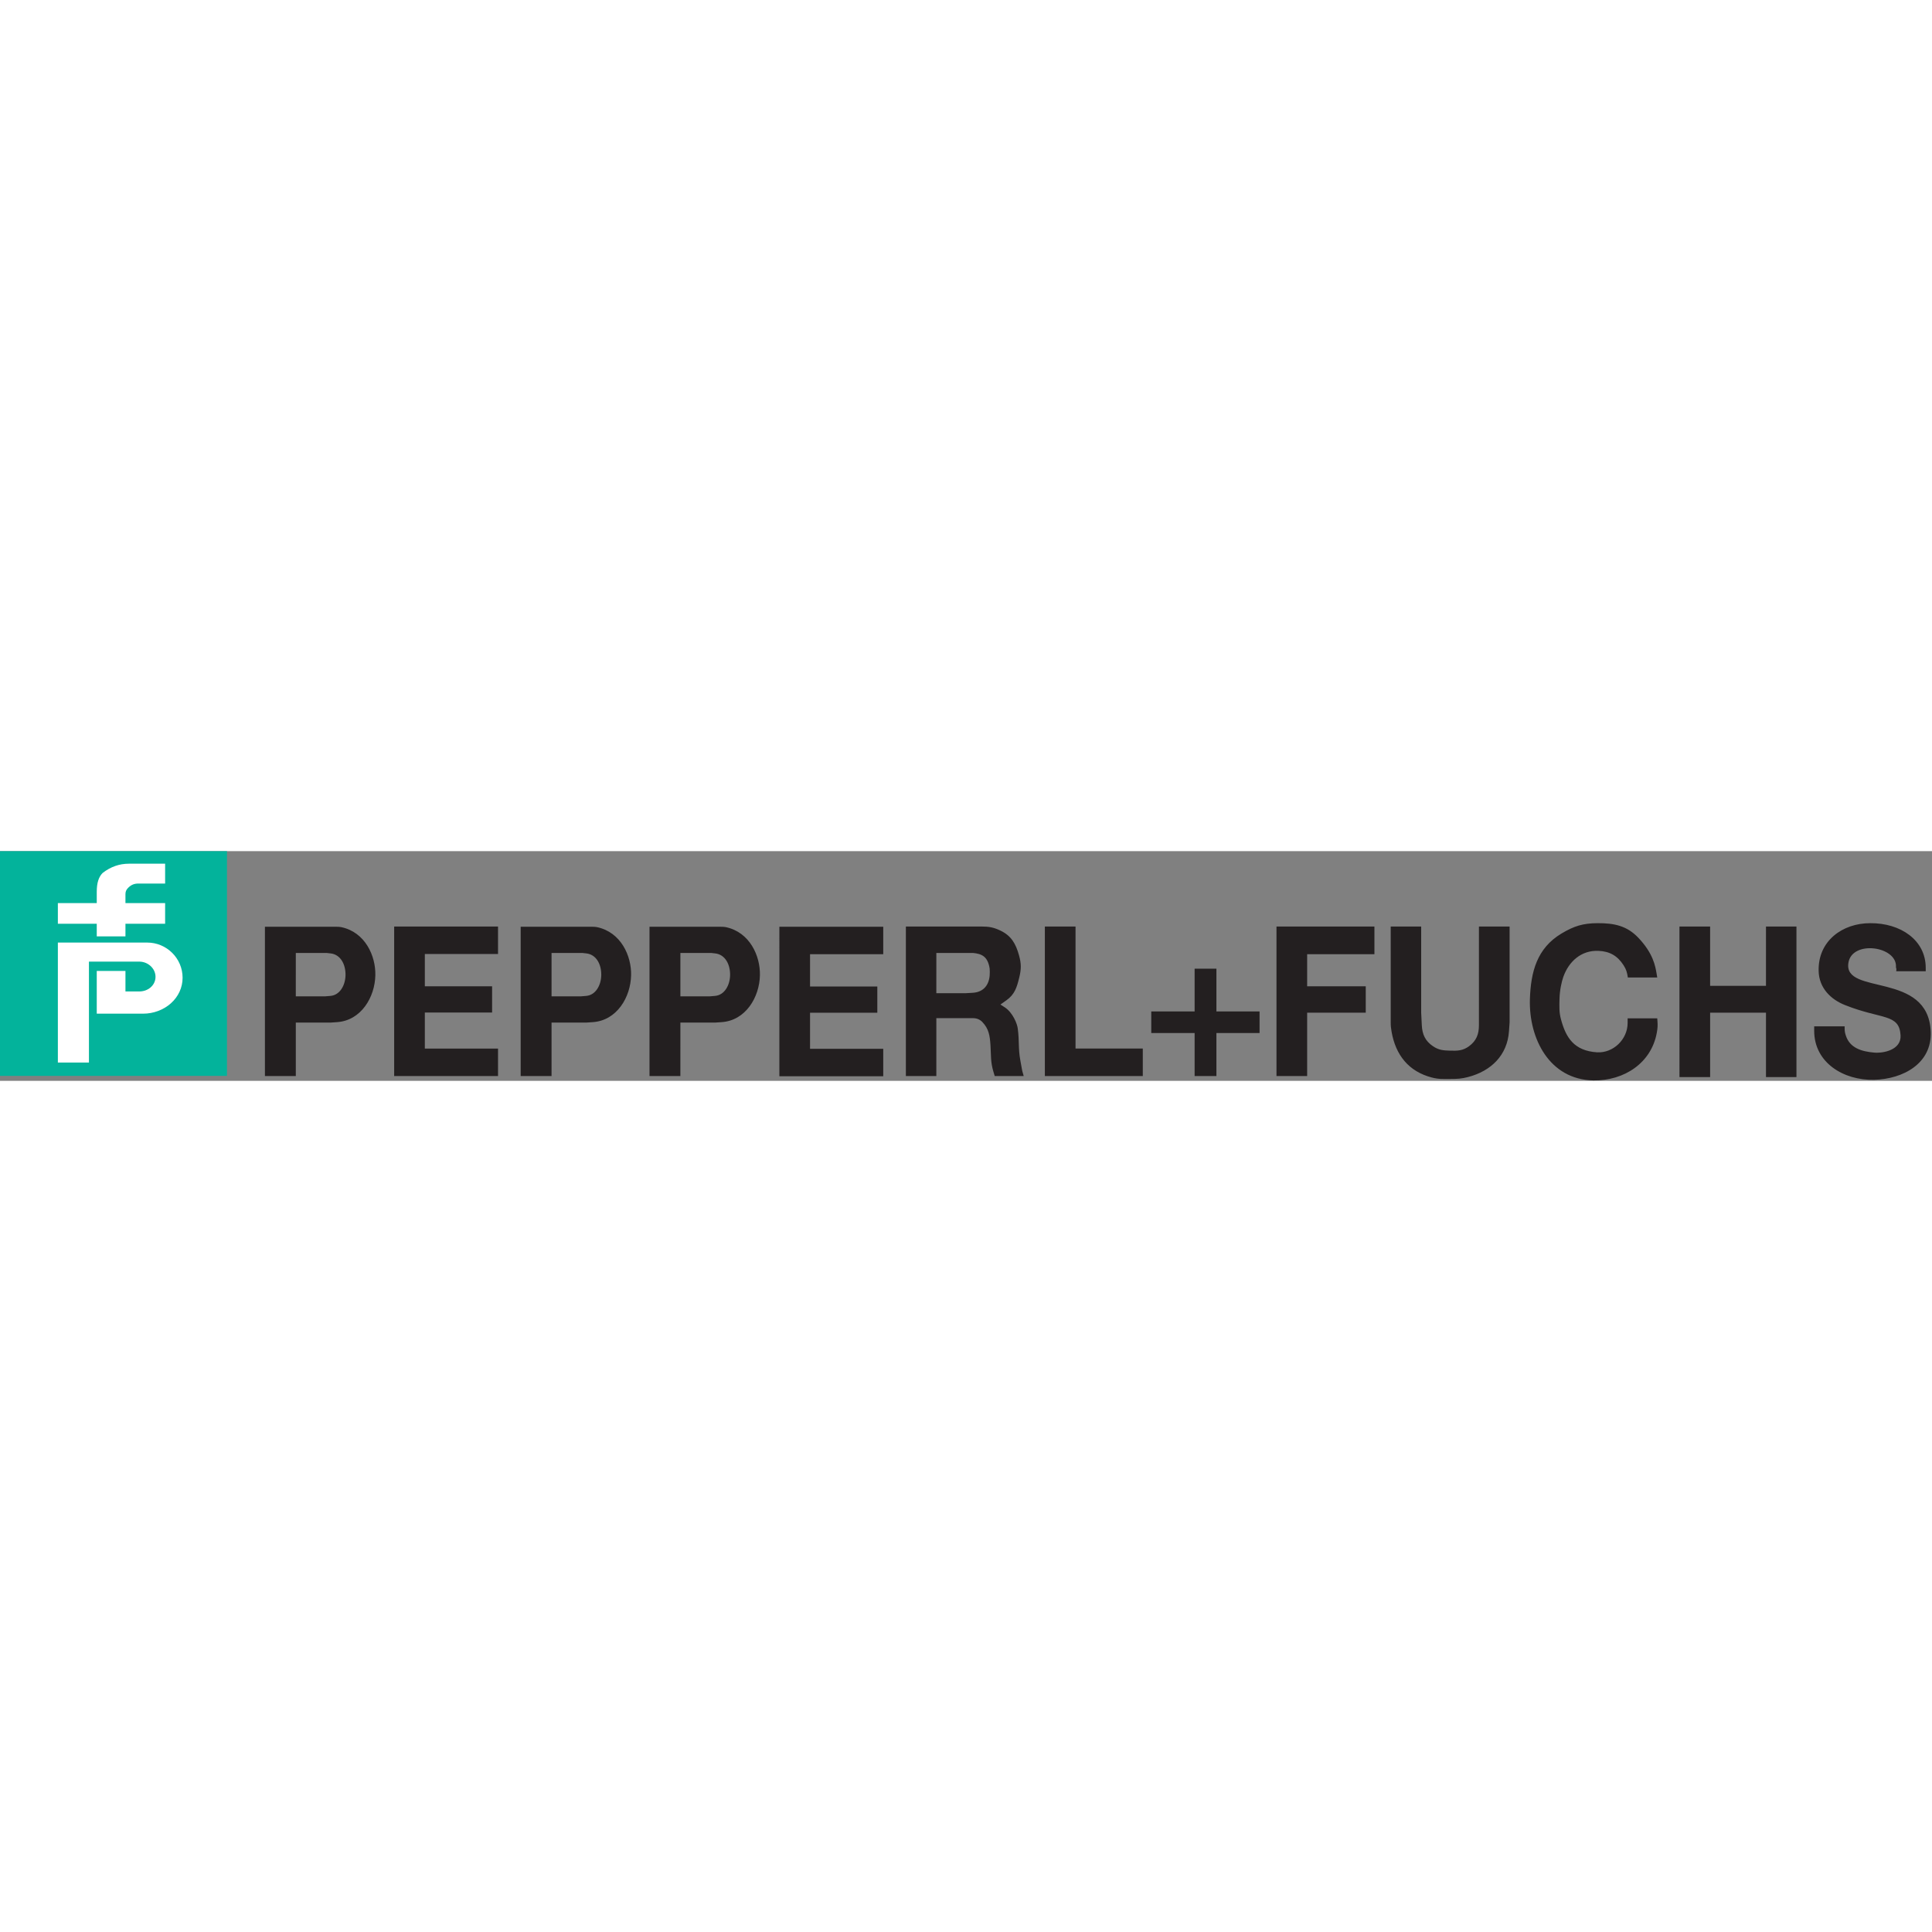 <svg xmlns="http://www.w3.org/2000/svg" height="2500" width="2500" viewBox="5 5 520.446 61.874"><rect x="5" y="5" width="520.446" height="61.874" fill="#808080" stroke="none"/><path d="M280.368 64.164l-.512-2.824c-.596-3.285-.23-5.028-.685-8.53-.115-1.184-1.308-4.327-3.532-5.759l-1.14-.736 1.596-1.13c2.26-1.6 2.82-3.483 3.476-6.156.55-2.248.56-3.7-.056-5.93-.872-3.15-2.075-5.306-5.049-6.715-1.832-.87-3.063-1.081-5.096-1.081h-20.342v40.275h8.206V49.987H267.091c1.083 0 1.937.392 2.564 1.073 1.71 1.807 1.995 3.614 2.166 6.269.17 2.712-.01 4.444.798 7.12l.341 1.13h7.806l-.397-1.415zm-8.774-25.586c-.285 2.938-2.054 4.429-4.559 4.574l-1.94.115h-7.861V32.42h9.857c2.337.227 3.988.904 4.503 4.18.056.565.056 1.299 0 1.977m252.162-1.225v-.93c0-7.462-6.779-12.092-14.985-12.019-7.38 0-14.085 4.728-13.86 12.91.112 4.504 3.22 7.628 7.117 9.155 9.888 3.942 14.61 2.23 14.95 8.147.223 3.907-4.573 4.875-7.119 4.648-3.445-.295-6.536-1.269-7.604-4.538-.245-.74-.342-1.19-.342-1.97v-.561h-8.203v1.195c0 8.627 7.966 13.395 16.109 13.206 7.834-.186 15.627-4.39 15.288-12.948-.637-16.443-23.606-9.636-22.18-18.566.972-6.213 13.189-4.5 12.812 1.155 0 .26.132.36.114.594l-.038.522h7.941zm-80.243 1.676h7.92l-.172-1.017c-.34-2.034-.91-5.48-4.955-9.715-3.022-3.162-6.406-3.92-10.943-3.896-3.93.02-6.317.76-9.689 2.767-6.646 3.963-8.318 10.337-8.547 17.791-.283 10.507 5.247 21.577 17.1 21.804 8.318.112 15.637-4.71 17.092-12.88.214-1.195.265-1.895.17-3.106l-.055-.734h-7.98v1.244c0 4.421-3.87 8.132-8.205 7.905-6.267-.395-8.43-4.009-9.743-8.866-.512-1.865-.458-3.407-.4-5.591.064-2.324.568-4.575 1.03-5.874 1.48-4.18 4.854-7.2 9.457-7.006 3.055.13 5.143 1.34 6.781 3.9.732 1.14.938 1.936 1.14 3.274m13.904-13.725h8.262v15.983h15.043V25.304h8.209v40.553h-8.209v-17.34H465.68v17.34h-8.262zm-77.784 0h8.208v23.213l.169 3.392c.127 2.488.942 4.24 3.02 5.648 1.518 1.024 2.724 1.131 4.559 1.185 2.054.06 3.476.025 5.13-1.185 1.975-1.448 2.678-3.22 2.678-5.648V25.304h8.262v25.813l-.17 2.428c-.454 6.407-4.78 10.691-11.056 12.312-1.794.466-2.875.507-4.73.51-1.962.005-3.117.099-5.015-.396-6.236-1.625-9.75-6.075-10.828-12.37-.158-.935-.227-1.478-.227-2.428zm-30.77 0h26.383v7.456h-18.122v8.642h15.785v7.115h-15.785v17.06h-8.262zm-4.56 22.875H332.68V36.658h-5.87v11.521H315.13v5.818h11.68v11.58h5.869v-11.58h11.626zm-57.838-22.875h8.262v32.872h18.121v7.4h-26.383zm-71.516.06h27.979v7.4h-19.717v8.696h18.122v7.062h-18.122v9.714h19.717v7.4h-27.98zm-103.768-.055h27.98v7.398h-19.718v8.698h18.12v7.059h-18.12v9.715h19.717v7.4h-27.979zm98.527 13.099c.115-5.197-2.737-11.58-9.174-12.936-.627-.112-1.216-.112-1.996-.112h-18.575v40.216h8.318V51.173h9.46l1.654-.112c6.49-.444 10.198-6.723 10.313-12.653m-8.035 0c-.051 2.696-1.483 5.385-4.103 5.59l-1.425.116h-7.864V32.42h8.15c.446 0 .741.113 1.139.113 2.85.282 4.156 3.088 4.103 5.874m-26.668 0c.115-5.197-2.737-11.58-9.174-12.936-.627-.112-1.216-.112-1.995-.112H145.26v40.216h8.318V51.173h9.46l1.654-.112c6.49-.444 10.199-6.723 10.313-12.653m-8.035 0c-.05 2.696-1.483 5.385-4.103 5.59l-1.424.116h-7.865V32.42h8.15c.446 0 .742.113 1.14.113 2.848.282 4.156 3.088 4.102 5.874m-60.859 0c.115-5.197-2.737-11.58-9.174-12.936-.627-.112-1.215-.112-1.995-.112H76.367v40.216h8.318V51.173h9.46l1.654-.112c6.49-.444 10.199-6.723 10.313-12.653m-8.035 0c-.05 2.696-1.483 5.385-4.103 5.59l-1.424.116h-7.865V32.42h8.15c.446 0 .742.113 1.14.113 2.848.282 4.156 3.088 4.102 5.874" fill="#231f20"></path><path d="M5 65.54h61.144V5H5z" fill="#03b39b"></path><path d="M44.657 29.624H20.589v32.322h8.37v-27.19h13.56c1.235 0 2.43.513 3.274 1.408.777.823 1.165 1.87 1.09 2.95-.14 2.096-2.018 3.68-4.365 3.68h-3.723v-5.522h-7.73v11.504h12.521c2.74 0 5.444-1.004 7.421-2.763 2.052-1.82 3.18-4.276 3.18-6.921-.005-5.217-4.28-9.468-9.53-9.468m-13.592-1.666h7.73v-3.4h10.687v-5.56H38.794v-2.422c0-.688.212-1.182.73-1.702.817-.815 1.623-1.15 2.78-1.15h7.178V8.379H39.74c-2.602 0-4.919.818-7.082 2.487-1.078 1.073-1.593 2.694-1.593 5.074v3.058H20.588v5.561h10.477z" fill="#fff"></path></svg>